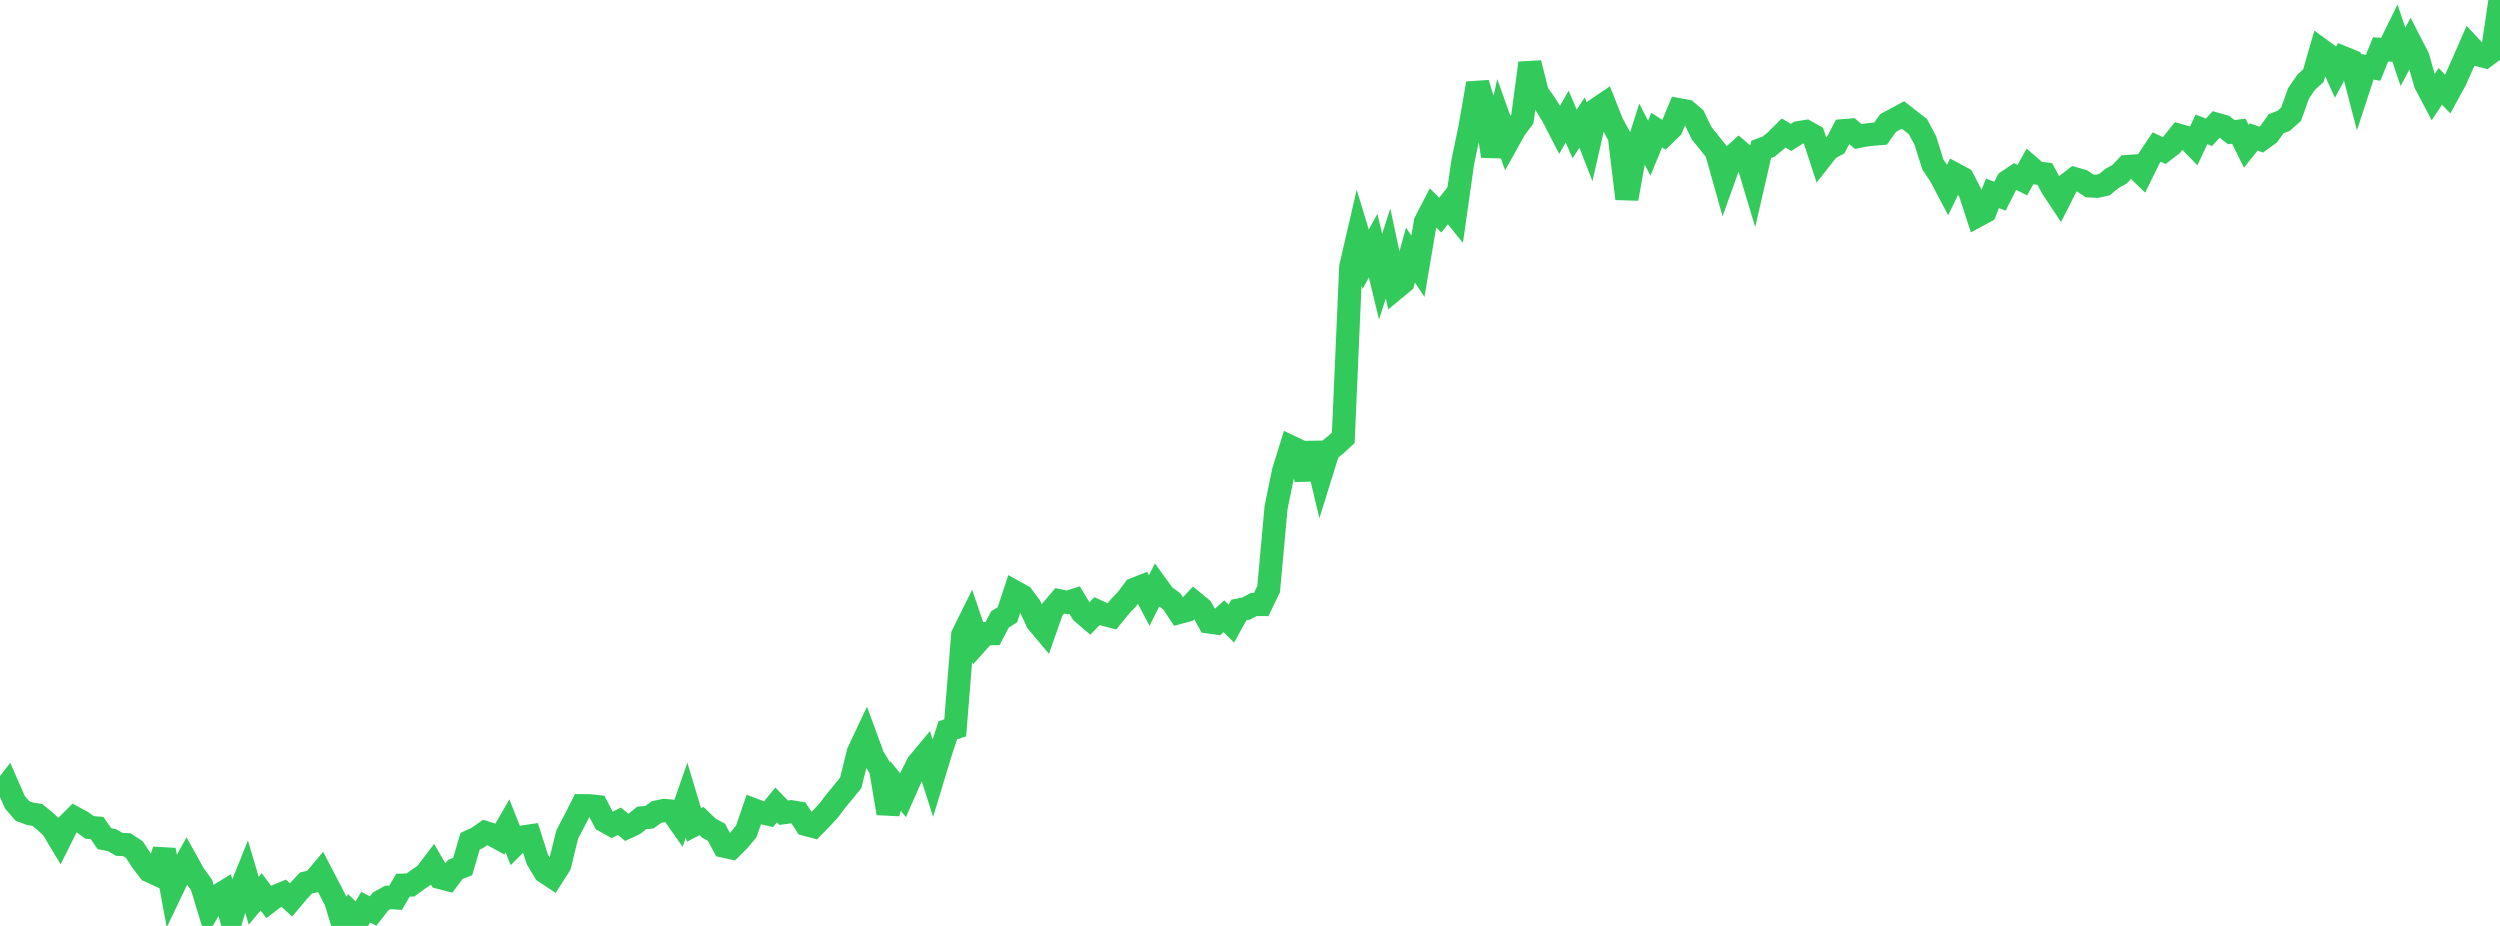 <?xml version="1.0" standalone="no"?>
<!DOCTYPE svg PUBLIC "-//W3C//DTD SVG 1.1//EN" "http://www.w3.org/Graphics/SVG/1.1/DTD/svg11.dtd">

<svg width="135" height="50" viewBox="0 0 135 50" preserveAspectRatio="none" 
  xmlns="http://www.w3.org/2000/svg"
  xmlns:xlink="http://www.w3.org/1999/xlink">


<polyline points="0.0, 42.921 0.403, 42.404 0.806, 43.322 1.209, 43.789 1.612, 43.942 2.015, 44.007 2.418, 44.336 2.821, 44.705 3.224, 45.376 3.627, 44.568 4.03, 44.166 4.433, 44.385 4.836, 44.681 5.239, 44.713 5.642, 45.29 6.045, 45.369 6.448, 45.598 6.851, 45.612 7.254, 45.877 7.657, 46.491 8.06, 47.025 8.463, 47.211 8.866, 45.898 9.269, 48.077 9.672, 47.234 10.075, 46.504 10.478, 47.229 10.881, 47.782 11.284, 49.108 11.687, 48.422 12.09, 48.173 12.493, 49.614 12.896, 48.284 13.299, 47.282 13.701, 48.639 14.104, 48.159 14.507, 48.701 14.91, 48.393 15.313, 48.226 15.716, 48.594 16.119, 48.117 16.522, 47.681 16.925, 47.593 17.328, 47.114 17.731, 47.884 18.134, 48.666 18.537, 50.0 18.94, 49.289 19.343, 49.678 19.746, 48.986 20.149, 49.196 20.552, 48.678 20.955, 48.456 21.358, 48.485 21.761, 47.799 22.164, 47.79 22.567, 47.495 22.97, 47.226 23.373, 46.694 23.776, 47.391 24.179, 47.494 24.582, 46.951 24.985, 46.793 25.388, 45.424 25.791, 45.239 26.194, 44.954 26.597, 45.08 27.0, 45.301 27.403, 44.597 27.806, 45.605 28.209, 45.201 28.612, 45.141 29.015, 46.404 29.418, 47.08 29.821, 47.347 30.224, 46.715 30.627, 45.067 31.03, 44.301 31.433, 43.506 31.836, 43.51 32.239, 43.555 32.642, 44.328 33.045, 44.552 33.448, 44.348 33.851, 44.68 34.254, 44.492 34.657, 44.165 35.06, 44.132 35.463, 43.847 35.866, 43.763 36.269, 43.799 36.672, 44.372 37.075, 43.21 37.478, 44.548 37.881, 44.336 38.284, 44.724 38.687, 44.939 39.09, 45.693 39.493, 45.781 39.896, 45.38 40.299, 44.895 40.701, 43.727 41.104, 43.879 41.507, 43.967 41.91, 43.467 42.313, 43.885 42.716, 43.833 43.119, 43.899 43.522, 44.521 43.925, 44.63 44.328, 44.219 44.731, 43.79 45.134, 43.256 45.537, 42.77 45.94, 42.275 46.343, 40.632 46.746, 39.776 47.149, 40.872 47.552, 41.527 47.955, 43.915 48.358, 42.442 48.761, 42.939 49.164, 42.026 49.567, 41.236 49.97, 40.752 50.373, 42.009 50.776, 40.68 51.179, 39.44 51.582, 39.302 51.985, 34.284 52.388, 33.471 52.791, 34.664 53.194, 34.214 53.597, 34.214 54.0, 33.445 54.403, 33.195 54.806, 31.967 55.209, 32.19 55.612, 32.728 56.015, 33.587 56.418, 34.066 56.821, 32.923 57.224, 32.446 57.627, 32.531 58.03, 32.404 58.433, 33.072 58.836, 33.418 59.239, 32.999 59.642, 33.182 60.045, 33.286 60.448, 32.786 60.851, 32.361 61.254, 31.821 61.657, 31.662 62.06, 32.427 62.463, 31.622 62.866, 32.176 63.269, 32.469 63.672, 33.073 64.075, 32.965 64.478, 32.529 64.881, 32.86 65.284, 33.588 65.687, 33.643 66.09, 33.278 66.493, 33.675 66.896, 32.94 67.299, 32.86 67.701, 32.641 68.104, 32.643 68.507, 31.811 68.91, 27.385 69.313, 25.436 69.716, 24.141 70.119, 24.333 70.522, 25.874 70.925, 23.933 71.328, 25.626 71.731, 24.335 72.134, 24.013 72.537, 23.643 72.94, 14.408 73.343, 12.667 73.746, 14.002 74.149, 13.267 74.552, 14.94 74.955, 13.683 75.358, 15.572 75.761, 15.239 76.164, 13.773 76.567, 14.376 76.97, 11.991 77.373, 11.216 77.776, 11.619 78.179, 11.105 78.582, 11.605 78.985, 8.775 79.388, 6.838 79.791, 4.504 80.194, 5.779 80.597, 8.431 81.0, 6.55 81.403, 7.685 81.806, 6.962 82.209, 6.422 82.612, 3.405 83.015, 5.014 83.418, 5.574 83.821, 6.223 84.224, 7.002 84.627, 6.296 85.03, 7.232 85.433, 6.617 85.836, 7.654 86.239, 5.887 86.642, 5.614 87.045, 6.633 87.448, 7.377 87.851, 10.731 88.254, 8.48 88.657, 7.22 89.06, 8.001 89.463, 7.025 89.866, 7.288 90.269, 6.895 90.672, 5.927 91.075, 6 91.478, 6.343 91.881, 7.184 92.284, 7.682 92.687, 8.196 93.09, 9.629 93.493, 8.507 93.896, 8.144 94.299, 8.485 94.701, 9.822 95.104, 8.07 95.507, 7.915 95.91, 7.585 96.313, 7.182 96.716, 7.421 97.119, 7.164 97.522, 7.098 97.925, 7.324 98.328, 8.555 98.731, 8.042 99.134, 7.822 99.537, 7.057 99.94, 7.024 100.343, 7.371 100.746, 7.294 101.149, 7.246 101.552, 7.213 101.955, 6.644 102.358, 6.427 102.761, 6.209 103.164, 6.526 103.567, 6.833 103.97, 7.59 104.373, 8.881 104.776, 9.479 105.179, 10.243 105.582, 9.417 105.985, 9.632 106.388, 10.41 106.791, 11.644 107.194, 11.427 107.597, 10.443 108.0, 10.594 108.403, 9.8 108.806, 9.528 109.209, 9.727 109.612, 9 110.015, 9.347 110.418, 9.389 110.821, 10.144 111.224, 10.751 111.627, 9.957 112.03, 9.65 112.433, 9.765 112.836, 10.039 113.239, 10.06 113.642, 9.969 114.045, 9.637 114.448, 9.416 114.851, 8.993 115.254, 8.967 115.657, 9.357 116.06, 8.54 116.463, 7.94 116.866, 8.13 117.269, 7.82 117.672, 7.311 118.075, 7.428 118.478, 7.842 118.881, 6.984 119.284, 7.145 119.687, 6.71 120.09, 6.826 120.493, 7.138 120.896, 7.084 121.299, 7.899 121.701, 7.395 122.104, 7.54 122.507, 7.246 122.91, 6.681 123.313, 6.528 123.716, 6.171 124.119, 5.046 124.522, 4.457 124.925, 4.082 125.328, 2.684 125.731, 2.977 126.134, 3.869 126.537, 3.115 126.94, 3.279 127.343, 4.823 127.746, 3.592 128.149, 3.661 128.552, 2.666 128.955, 2.693 129.358, 1.877 129.761, 3.071 130.164, 2.309 130.567, 3.09 130.97, 4.51 131.373, 5.272 131.776, 4.664 132.179, 5.08 132.582, 4.343 132.985, 3.439 133.388, 2.517 133.791, 2.95 134.194, 3.055 134.597, 2.751 135.0, 0.0" fill="none" stroke="#32ca5b" stroke-width="1.25"/>

</svg>